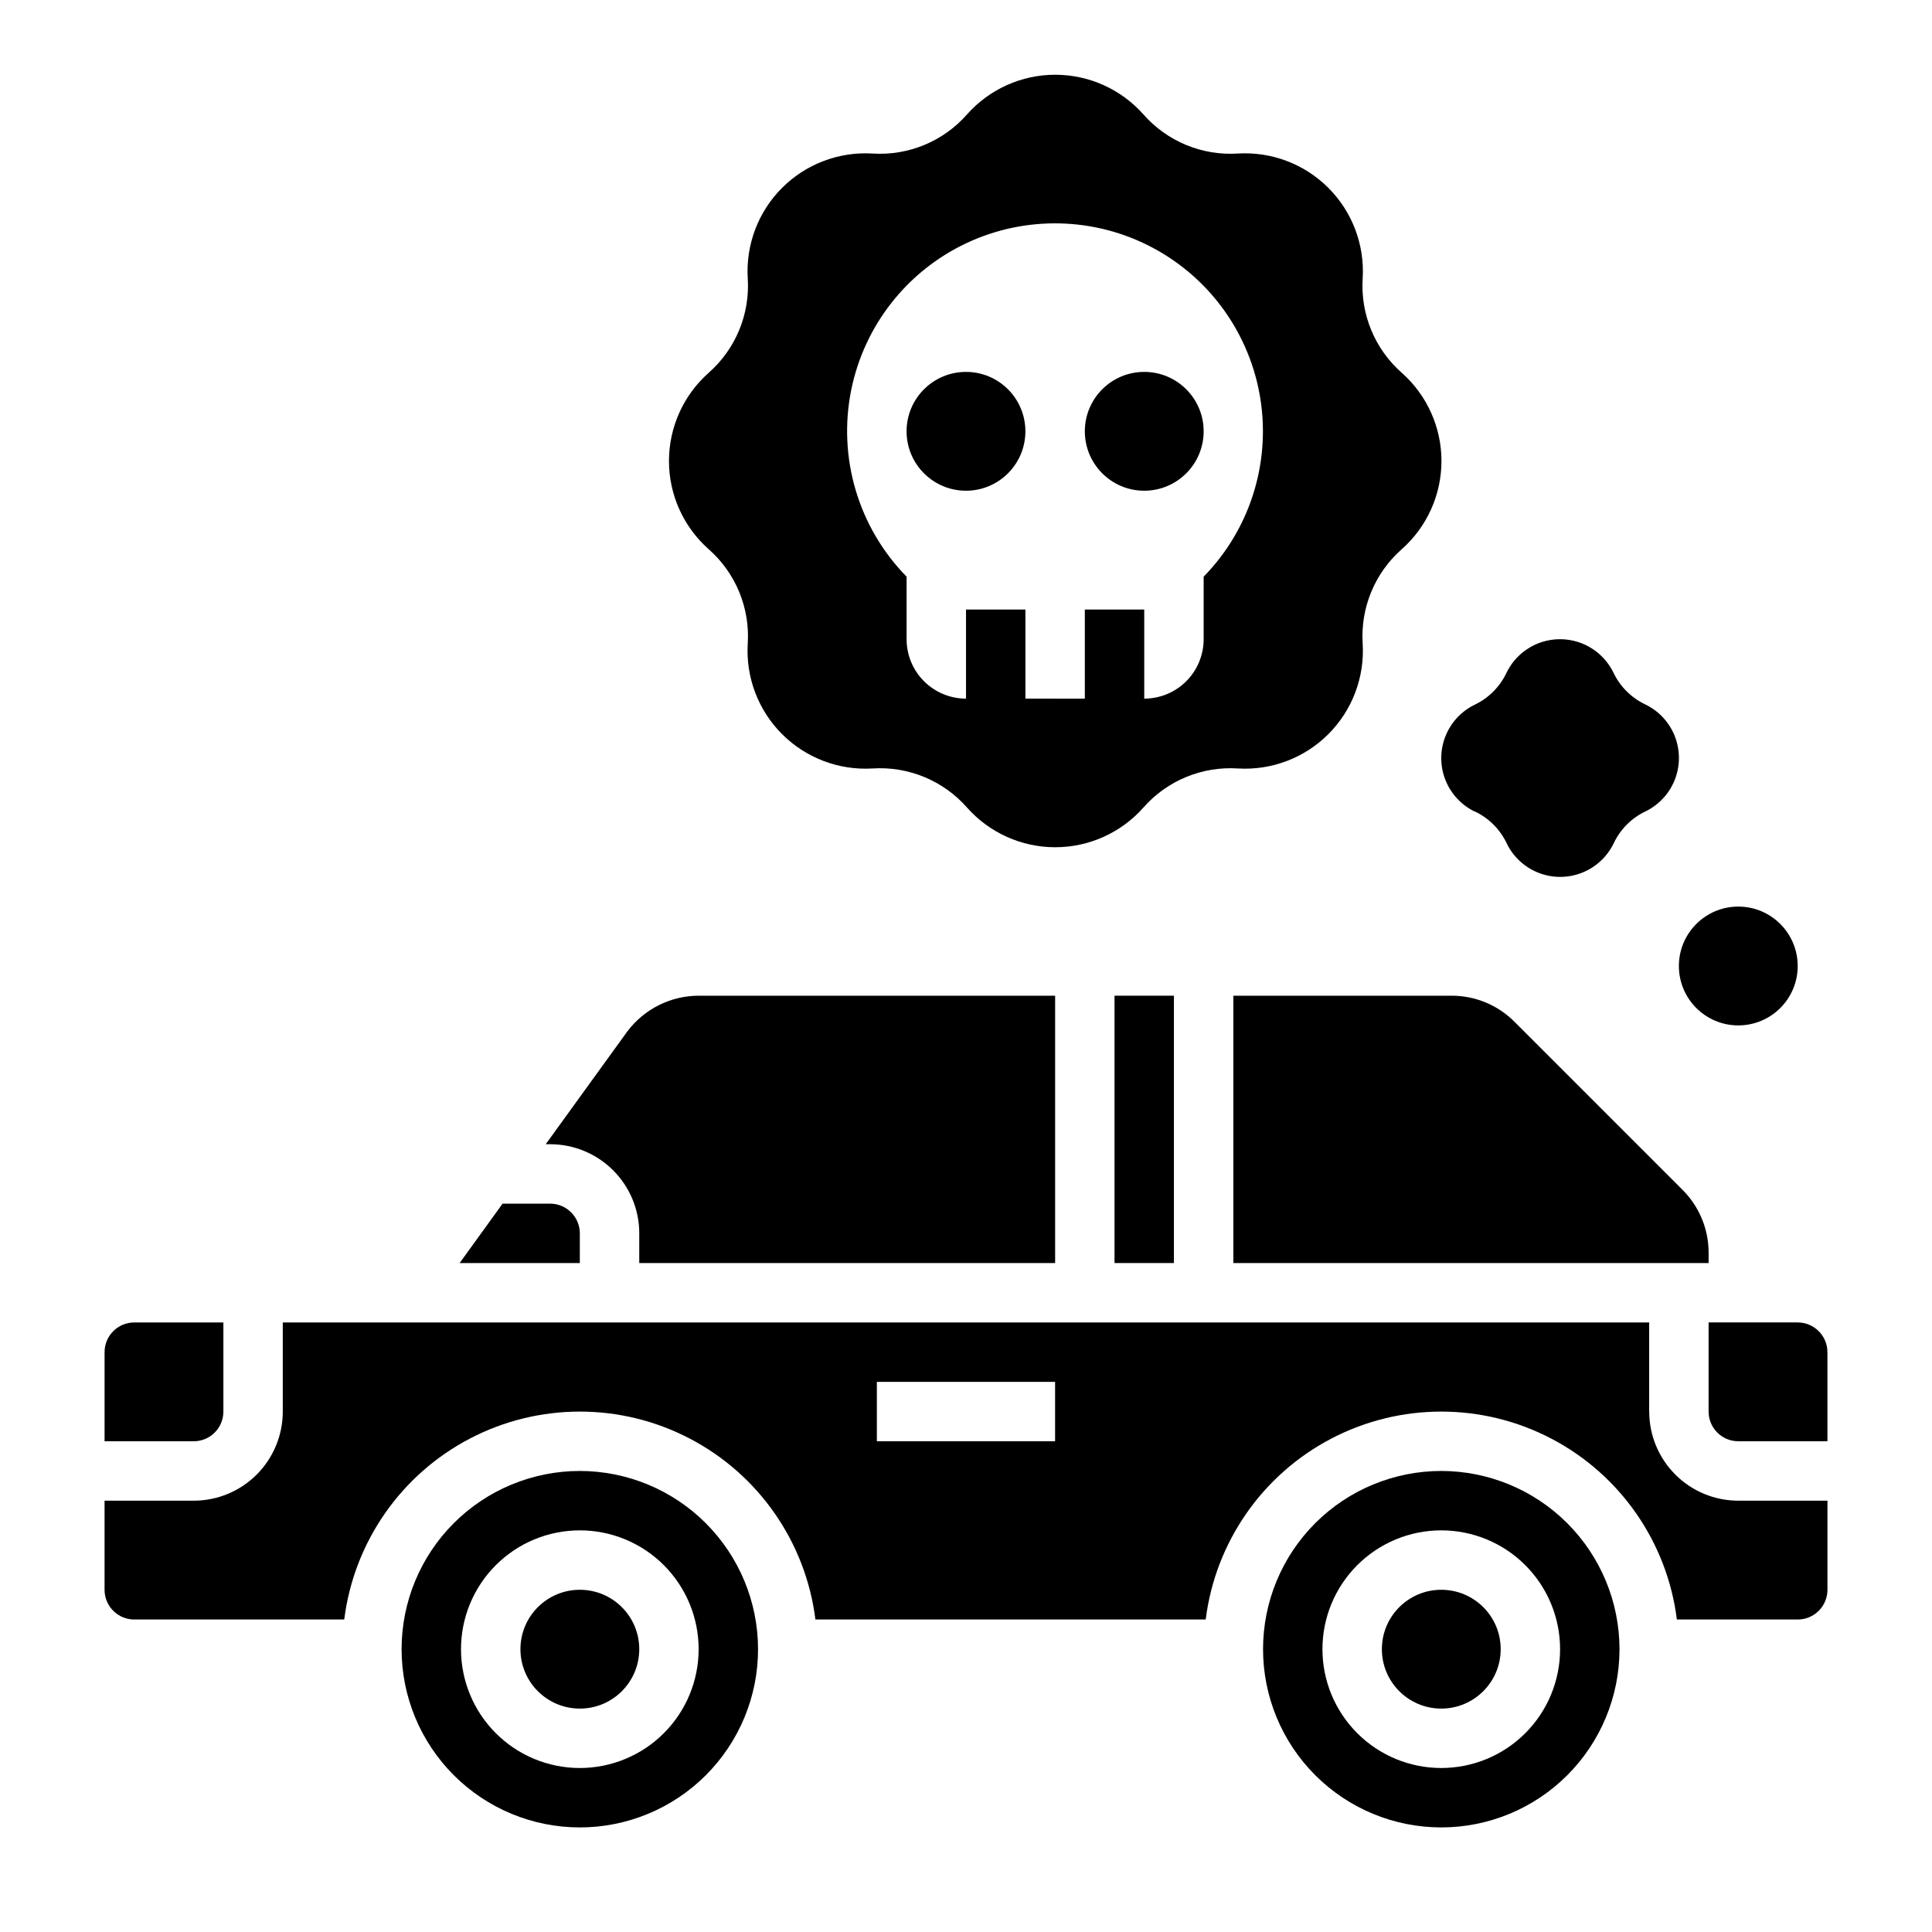 <?xml version="1.0" encoding="UTF-8"?>
<!-- Uploaded to: ICON Repo, www.iconrepo.com, Generator: ICON Repo Mixer Tools -->
<svg fill="#000000" width="800px" height="800px" version="1.1" viewBox="144 144 512 512" xmlns="http://www.w3.org/2000/svg">
 <g>
  <path d="m203.2 518.08v-23.617h-23.617c-4.348 0-7.871 3.527-7.871 7.875v23.617l23.613-0.004c2.09 0 4.09-0.828 5.566-2.305 1.477-1.477 2.309-3.477 2.309-5.566z"/>
  <path d="m297.66 470.85c0-2.09-0.832-4.09-2.309-5.566-1.477-1.477-3.477-2.305-5.566-2.305h-12.594l-11.383 15.742h31.852z"/>
  <path d="m313.41 470.85v7.871h110.21v-70.848h-94.465c-7.426 0.016-14.418 3.512-18.891 9.445l-21.641 29.914h1.172c6.266 0 12.27 2.488 16.699 6.918 4.43 4.43 6.918 10.434 6.918 16.699z"/>
  <path d="m313.41 581.05c0 8.695-7.051 15.746-15.742 15.746-8.695 0-15.746-7.051-15.746-15.746 0-8.695 7.051-15.742 15.746-15.742 8.691 0 15.742 7.047 15.742 15.742"/>
  <path d="m545.36 414.79c-4.418-4.445-10.434-6.938-16.703-6.918h-57.805v70.848h125.95v-2.699c0.012-6.269-2.477-12.285-6.922-16.707z"/>
  <path d="m439.36 407.87h15.742v70.848h-15.742z"/>
  <path d="m581.05 518.08v-23.617h-362.11v23.617c0 6.266-2.488 12.27-6.918 16.699-4.426 4.43-10.434 6.918-16.699 6.918h-23.613v23.617c0 2.086 0.828 4.09 2.305 5.566 1.477 1.477 3.477 2.305 5.566 2.305h55.648c2.562-20.461 14.988-38.371 33.262-47.93 18.273-9.559 40.07-9.559 58.34 0 18.273 9.559 30.699 27.469 33.262 47.93h103.43c2.562-20.461 14.988-38.371 33.262-47.93 18.27-9.559 40.066-9.559 58.34 0 18.273 9.559 30.699 27.469 33.262 47.93h32.031c2.09 0 4.09-0.828 5.566-2.305 1.477-1.477 2.309-3.481 2.309-5.566v-23.617h-23.617c-6.266 0-12.27-2.488-16.699-6.918-4.43-4.43-6.918-10.434-6.918-16.699zm-157.44 7.871h-47.23v-15.742h47.23z"/>
  <path d="m525.95 533.82c-12.523 0-24.539 4.977-33.398 13.832-8.855 8.859-13.832 20.871-13.832 33.398 0 12.527 4.977 24.539 13.832 33.398 8.859 8.859 20.875 13.836 33.398 13.836 12.527 0 24.543-4.977 33.398-13.836 8.859-8.859 13.836-20.871 13.836-33.398-0.012-12.523-4.992-24.527-13.848-33.383-8.855-8.855-20.863-13.836-33.387-13.848zm0 78.719c-8.348 0-16.359-3.316-22.266-9.223-5.902-5.906-9.223-13.914-9.223-22.266 0-8.352 3.32-16.359 9.223-22.266 5.906-5.906 13.918-9.223 22.266-9.223 8.352 0 16.363 3.316 22.266 9.223 5.906 5.906 9.223 13.914 9.223 22.266 0 8.352-3.316 16.359-9.223 22.266-5.902 5.906-13.914 9.223-22.266 9.223z"/>
  <path d="m620.41 494.46h-23.613v23.617c0 2.09 0.828 4.09 2.305 5.566 1.477 1.477 3.477 2.305 5.566 2.305h23.617v-23.613c0-2.09-0.832-4.09-2.309-5.566-1.477-1.477-3.477-2.309-5.566-2.309z"/>
  <path d="m297.66 533.82c-12.527 0-24.543 4.977-33.398 13.832-8.859 8.859-13.836 20.871-13.836 33.398 0 12.527 4.977 24.539 13.836 33.398 8.855 8.859 20.871 13.836 33.398 13.836 12.523 0 24.539-4.977 33.395-13.836 8.859-8.859 13.836-20.871 13.836-33.398-0.012-12.523-4.992-24.527-13.848-33.383s-20.863-13.836-33.383-13.848zm0 78.719c-8.352 0-16.363-3.316-22.266-9.223-5.906-5.906-9.223-13.914-9.223-22.266 0-8.352 3.316-16.359 9.223-22.266 5.902-5.906 13.914-9.223 22.266-9.223 8.348 0 16.359 3.316 22.262 9.223 5.906 5.906 9.223 13.914 9.223 22.266 0 8.352-3.316 16.359-9.223 22.266-5.902 5.906-13.914 9.223-22.262 9.223z"/>
  <path d="m541.7 581.05c0 8.695-7.051 15.746-15.746 15.746-8.695 0-15.742-7.051-15.742-15.746 0-8.695 7.047-15.742 15.742-15.742 8.695 0 15.746 7.047 15.746 15.742"/>
  <path d="m415.74 258.3c0 8.695-7.047 15.746-15.742 15.746s-15.746-7.051-15.746-15.746c0-8.695 7.051-15.742 15.746-15.742s15.742 7.047 15.742 15.742"/>
  <path d="m342.16 314.59c-0.535 8.922 2.777 17.645 9.098 23.965 6.32 6.32 15.043 9.633 23.965 9.098 9.512-0.621 18.773 3.215 25.062 10.375 5.926 6.68 14.43 10.5 23.355 10.5 8.93 0 17.43-3.82 23.359-10.5 6.289-7.16 15.551-10.996 25.062-10.375 8.922 0.535 17.645-2.777 23.965-9.098 6.32-6.32 9.633-15.043 9.098-23.965-0.621-9.512 3.215-18.773 10.375-25.062 6.68-5.926 10.5-14.43 10.5-23.355 0-8.93-3.82-17.43-10.5-23.359-7.16-6.289-10.996-15.551-10.375-25.062 0.535-8.922-2.777-17.645-9.098-23.965-6.32-6.32-15.043-9.633-23.965-9.098-9.512 0.617-18.773-3.219-25.062-10.383-5.93-6.676-14.43-10.496-23.359-10.496-8.926 0-17.426 3.82-23.355 10.496-6.289 7.164-15.551 11-25.062 10.383-8.922-0.535-17.645 2.777-23.965 9.098-6.32 6.32-9.633 15.043-9.098 23.965 0.617 9.512-3.215 18.773-10.375 25.062-6.68 5.93-10.5 14.43-10.5 23.359 0 8.926 3.82 17.43 10.5 23.355 7.16 6.289 10.992 15.551 10.375 25.062zm27.434-67.312c3.473-17.02 14.766-31.406 30.477-38.82 15.711-7.41 33.996-6.981 49.34 1.16s25.953 23.039 28.625 40.207c2.668 17.164-2.91 34.582-15.055 47v16.578c0 4.176-1.66 8.18-4.613 11.133-2.953 2.953-6.957 4.609-11.133 4.609v-23.613h-15.742v23.617l-15.746-0.004v-23.613h-15.742v23.617-0.004c-4.176 0-8.18-1.656-11.133-4.609-2.953-2.953-4.613-6.957-4.613-11.133v-16.578c-12.809-13.059-18.305-31.621-14.664-49.547z"/>
  <path d="m462.98 258.3c0 8.695-7.051 15.746-15.746 15.746-8.695 0-15.742-7.051-15.742-15.746 0-8.695 7.047-15.742 15.742-15.742 8.695 0 15.746 7.047 15.746 15.742"/>
  <path d="m534.88 359.06c3.68 1.75 6.641 4.715 8.391 8.395 1.719 3.582 4.734 6.383 8.434 7.84 3.703 1.453 7.816 1.453 11.516 0 3.703-1.457 6.715-4.258 8.438-7.84 1.734-3.672 4.684-6.637 8.344-8.395 3.586-1.719 6.387-4.734 7.84-8.434 1.453-3.699 1.453-7.816 0-11.516-1.453-3.703-4.254-6.715-7.84-8.438-3.668-1.738-6.629-4.684-8.391-8.344-1.723-3.582-4.734-6.383-8.438-7.84-3.699-1.453-7.812-1.453-11.516 0-3.699 1.457-6.715 4.258-8.434 7.84-1.742 3.668-4.688 6.633-8.344 8.395-3.586 1.719-6.387 4.734-7.84 8.434-1.457 3.699-1.457 7.816 0 11.516 1.453 3.699 4.254 6.715 7.84 8.434z"/>
  <path d="m620.41 400c0 8.695-7.047 15.742-15.742 15.742s-15.746-7.047-15.746-15.742 7.051-15.746 15.746-15.746 15.742 7.051 15.742 15.746"/>
 </g>
</svg>